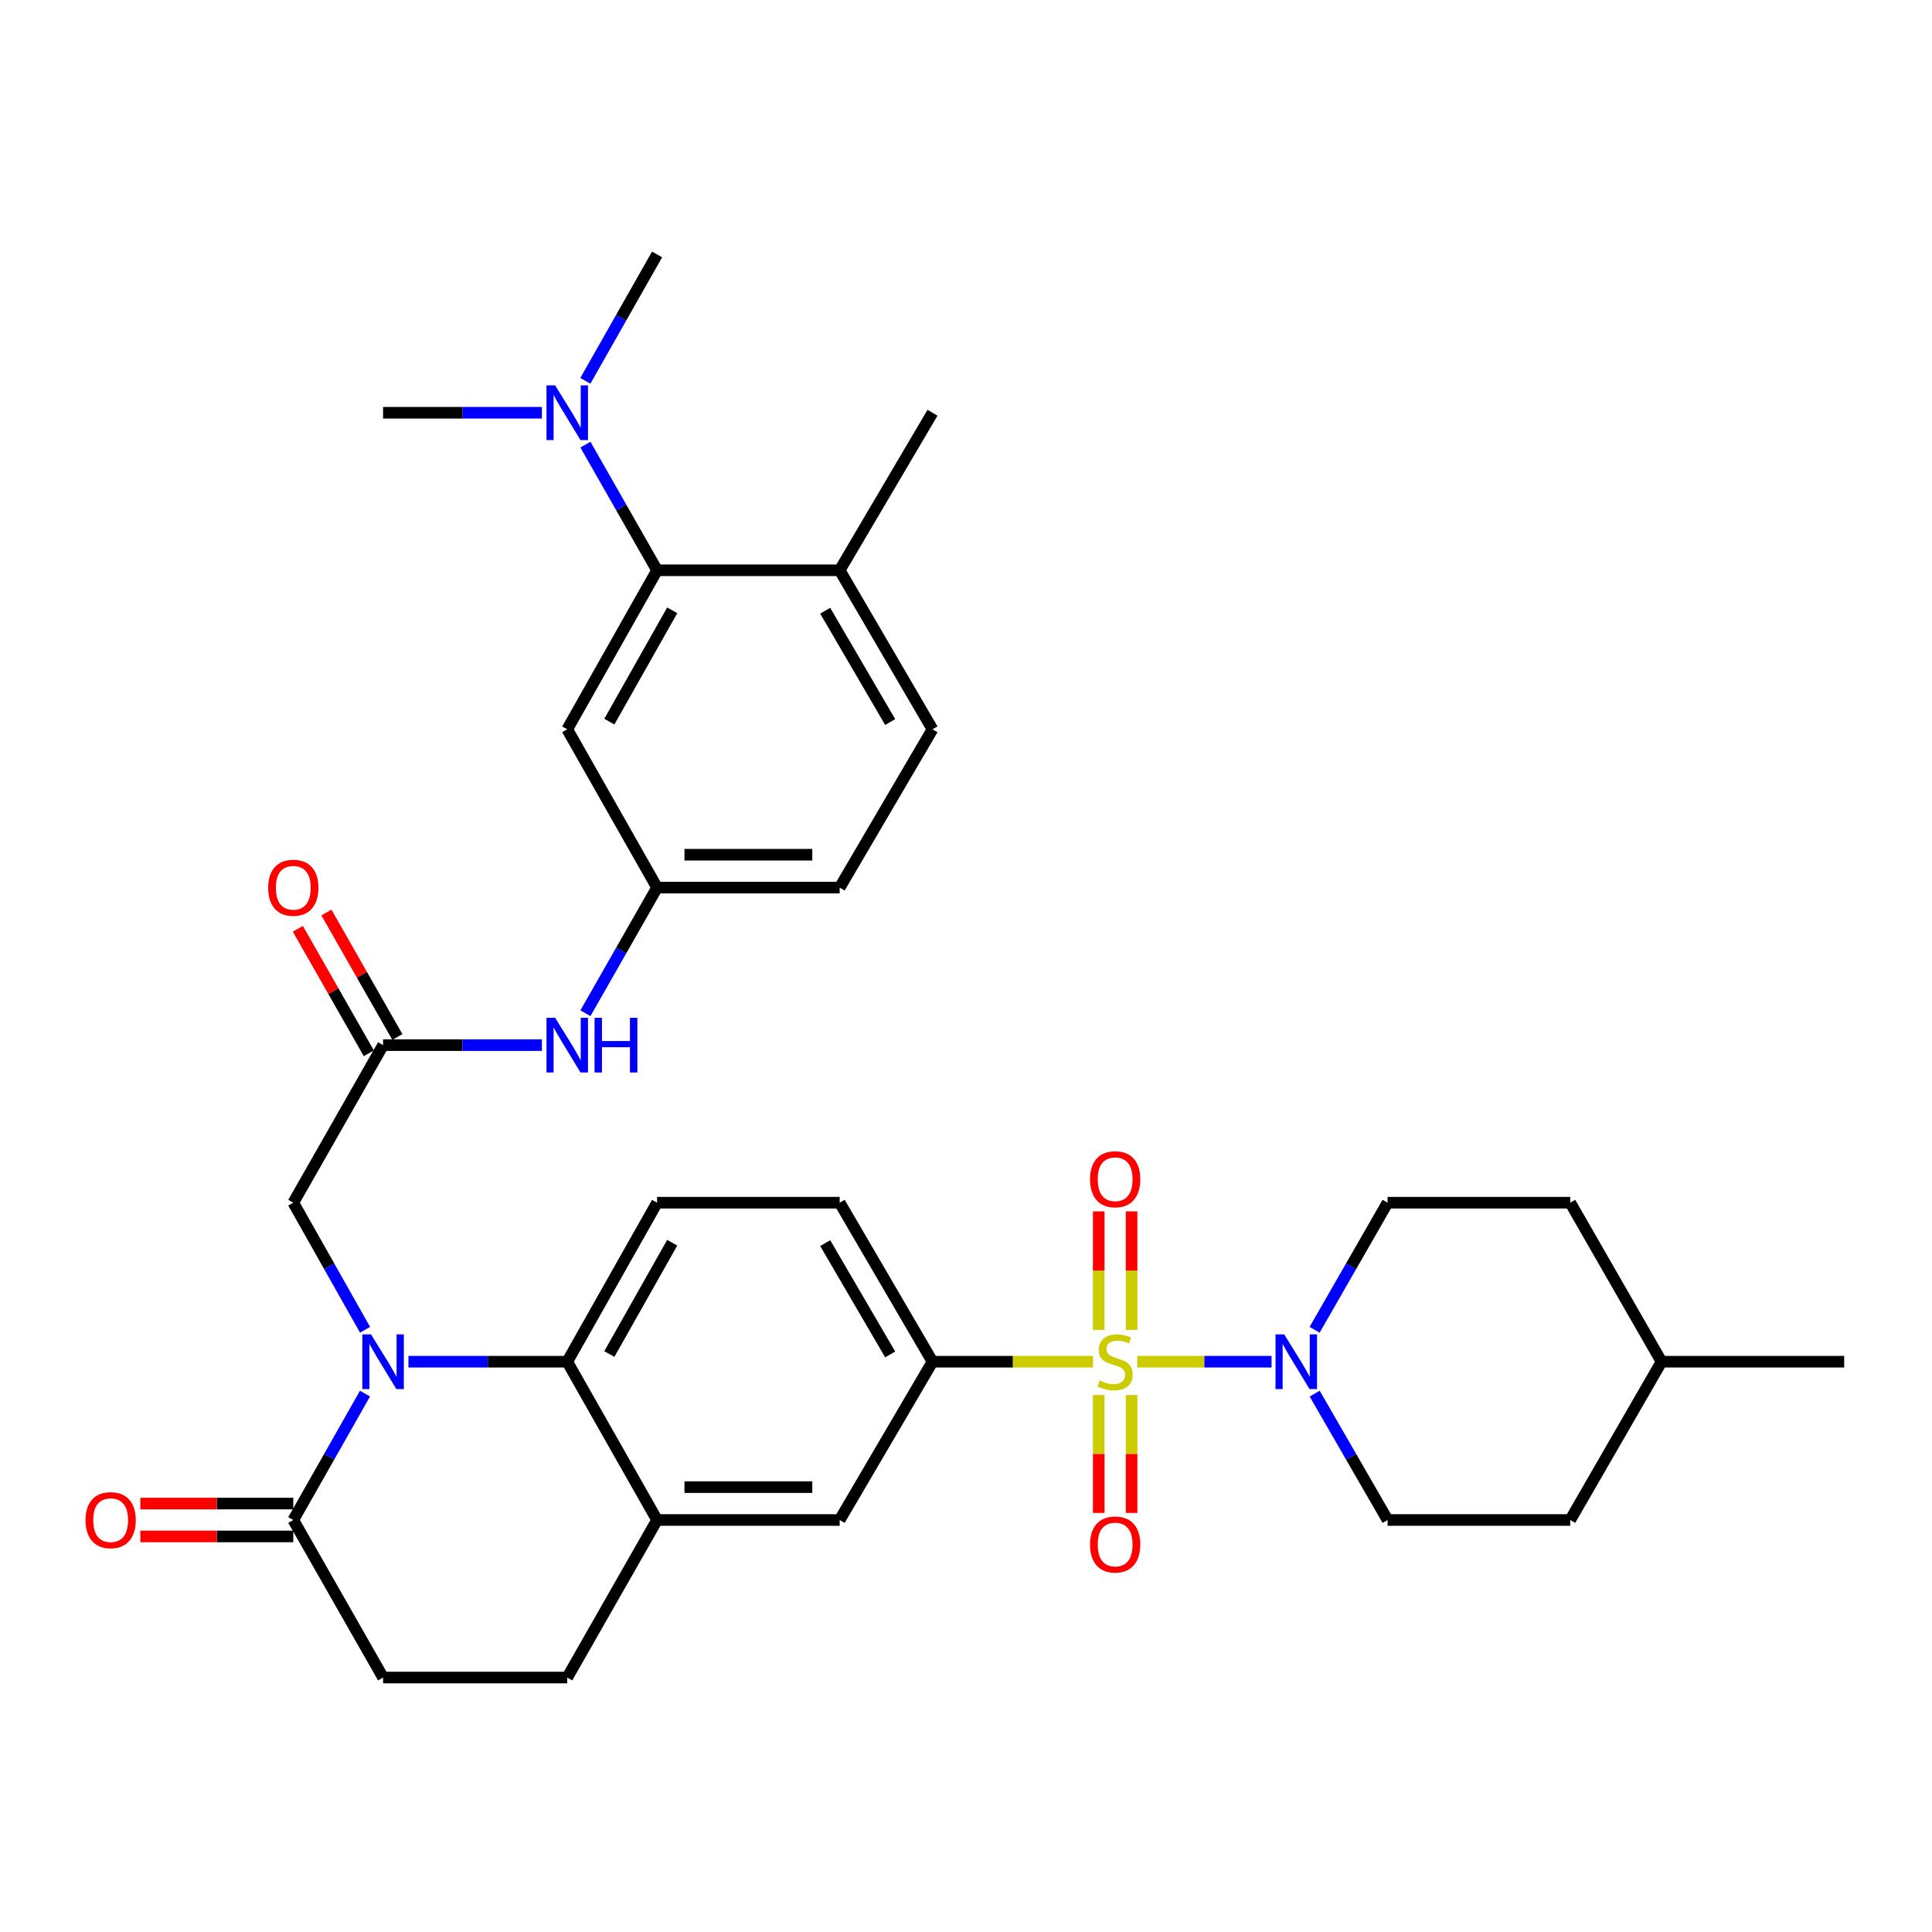 <?xml version='1.0' encoding='iso-8859-1'?>
<svg version='1.1' baseProfile='full'
              xmlns='http://www.w3.org/2000/svg'
                      xmlns:rdkit='http://www.rdkit.org/xml'
                      xmlns:xlink='http://www.w3.org/1999/xlink'
                  xml:space='preserve'
width='1000px' height='1000px' viewBox='0 0 1000 1000'>
<!-- END OF HEADER -->
<rect style='opacity:1.0;fill:#FFFFFF;stroke:none' width='1000' height='1000' x='0' y='0'> </rect>
<path class='bond-1' d='M 588.627,704.819 L 623.391,704.819' style='fill:none;fill-rule:evenodd;stroke:#CCCC00;stroke-width:6px;stroke-linecap:butt;stroke-linejoin:miter;stroke-opacity:1' />
<path class='bond-1' d='M 623.391,704.819 L 658.155,704.819' style='fill:none;fill-rule:evenodd;stroke:#0000FF;stroke-width:6px;stroke-linecap:butt;stroke-linejoin:miter;stroke-opacity:1' />
<path class='bond-3' d='M 565.76,704.819 L 524.21,704.819' style='fill:none;fill-rule:evenodd;stroke:#CCCC00;stroke-width:6px;stroke-linecap:butt;stroke-linejoin:miter;stroke-opacity:1' />
<path class='bond-3' d='M 524.21,704.819 L 482.66,704.819' style='fill:none;fill-rule:evenodd;stroke:#000000;stroke-width:6px;stroke-linecap:butt;stroke-linejoin:miter;stroke-opacity:1' />
<path class='bond-11' d='M 585.712,688.336 L 585.712,657.671' style='fill:none;fill-rule:evenodd;stroke:#CCCC00;stroke-width:6px;stroke-linecap:butt;stroke-linejoin:miter;stroke-opacity:1' />
<path class='bond-11' d='M 585.712,657.671 L 585.712,627.006' style='fill:none;fill-rule:evenodd;stroke:#FF0000;stroke-width:6px;stroke-linecap:butt;stroke-linejoin:miter;stroke-opacity:1' />
<path class='bond-11' d='M 568.694,688.336 L 568.694,657.671' style='fill:none;fill-rule:evenodd;stroke:#CCCC00;stroke-width:6px;stroke-linecap:butt;stroke-linejoin:miter;stroke-opacity:1' />
<path class='bond-11' d='M 568.694,657.671 L 568.694,627.006' style='fill:none;fill-rule:evenodd;stroke:#FF0000;stroke-width:6px;stroke-linecap:butt;stroke-linejoin:miter;stroke-opacity:1' />
<path class='bond-12' d='M 568.694,722.062 L 568.694,752.582' style='fill:none;fill-rule:evenodd;stroke:#CCCC00;stroke-width:6px;stroke-linecap:butt;stroke-linejoin:miter;stroke-opacity:1' />
<path class='bond-12' d='M 568.694,752.582 L 568.694,783.101' style='fill:none;fill-rule:evenodd;stroke:#FF0000;stroke-width:6px;stroke-linecap:butt;stroke-linejoin:miter;stroke-opacity:1' />
<path class='bond-12' d='M 585.712,722.062 L 585.712,752.582' style='fill:none;fill-rule:evenodd;stroke:#CCCC00;stroke-width:6px;stroke-linecap:butt;stroke-linejoin:miter;stroke-opacity:1' />
<path class='bond-12' d='M 585.712,752.582 L 585.712,783.101' style='fill:none;fill-rule:evenodd;stroke:#FF0000;stroke-width:6px;stroke-linecap:butt;stroke-linejoin:miter;stroke-opacity:1' />
<path class='bond-0' d='M 211.405,704.819 L 252.503,704.819' style='fill:none;fill-rule:evenodd;stroke:#0000FF;stroke-width:6px;stroke-linecap:butt;stroke-linejoin:miter;stroke-opacity:1' />
<path class='bond-0' d='M 252.503,704.819 L 293.601,704.819' style='fill:none;fill-rule:evenodd;stroke:#000000;stroke-width:6px;stroke-linecap:butt;stroke-linejoin:miter;stroke-opacity:1' />
<path class='bond-4' d='M 188.914,721.334 L 170.359,754.042' style='fill:none;fill-rule:evenodd;stroke:#0000FF;stroke-width:6px;stroke-linecap:butt;stroke-linejoin:miter;stroke-opacity:1' />
<path class='bond-4' d='M 170.359,754.042 L 151.805,786.75' style='fill:none;fill-rule:evenodd;stroke:#000000;stroke-width:6px;stroke-linecap:butt;stroke-linejoin:miter;stroke-opacity:1' />
<path class='bond-8' d='M 188.952,688.296 L 170.379,655.403' style='fill:none;fill-rule:evenodd;stroke:#0000FF;stroke-width:6px;stroke-linecap:butt;stroke-linejoin:miter;stroke-opacity:1' />
<path class='bond-8' d='M 170.379,655.403 L 151.805,622.509' style='fill:none;fill-rule:evenodd;stroke:#000000;stroke-width:6px;stroke-linecap:butt;stroke-linejoin:miter;stroke-opacity:1' />
<path class='bond-20' d='M 680.446,688.286 L 699.33,655.398' style='fill:none;fill-rule:evenodd;stroke:#0000FF;stroke-width:6px;stroke-linecap:butt;stroke-linejoin:miter;stroke-opacity:1' />
<path class='bond-20' d='M 699.33,655.398 L 718.215,622.509' style='fill:none;fill-rule:evenodd;stroke:#000000;stroke-width:6px;stroke-linecap:butt;stroke-linejoin:miter;stroke-opacity:1' />
<path class='bond-21' d='M 680.485,721.344 L 699.35,754.047' style='fill:none;fill-rule:evenodd;stroke:#0000FF;stroke-width:6px;stroke-linecap:butt;stroke-linejoin:miter;stroke-opacity:1' />
<path class='bond-21' d='M 699.35,754.047 L 718.215,786.75' style='fill:none;fill-rule:evenodd;stroke:#000000;stroke-width:6px;stroke-linecap:butt;stroke-linejoin:miter;stroke-opacity:1' />
<path class='bond-2' d='M 293.601,704.819 L 340.098,622.509' style='fill:none;fill-rule:evenodd;stroke:#000000;stroke-width:6px;stroke-linecap:butt;stroke-linejoin:miter;stroke-opacity:1' />
<path class='bond-2' d='M 315.393,700.843 L 347.94,643.226' style='fill:none;fill-rule:evenodd;stroke:#000000;stroke-width:6px;stroke-linecap:butt;stroke-linejoin:miter;stroke-opacity:1' />
<path class='bond-34' d='M 293.601,704.819 L 340.098,786.75' style='fill:none;fill-rule:evenodd;stroke:#000000;stroke-width:6px;stroke-linecap:butt;stroke-linejoin:miter;stroke-opacity:1' />
<path class='bond-9' d='M 482.66,704.819 L 434.613,786.75' style='fill:none;fill-rule:evenodd;stroke:#000000;stroke-width:6px;stroke-linecap:butt;stroke-linejoin:miter;stroke-opacity:1' />
<path class='bond-17' d='M 482.66,704.819 L 434.613,622.509' style='fill:none;fill-rule:evenodd;stroke:#000000;stroke-width:6px;stroke-linecap:butt;stroke-linejoin:miter;stroke-opacity:1' />
<path class='bond-17' d='M 460.756,701.052 L 427.123,643.435' style='fill:none;fill-rule:evenodd;stroke:#000000;stroke-width:6px;stroke-linecap:butt;stroke-linejoin:miter;stroke-opacity:1' />
<path class='bond-22' d='M 151.805,778.242 L 112.219,778.242' style='fill:none;fill-rule:evenodd;stroke:#000000;stroke-width:6px;stroke-linecap:butt;stroke-linejoin:miter;stroke-opacity:1' />
<path class='bond-22' d='M 112.219,778.242 L 72.634,778.242' style='fill:none;fill-rule:evenodd;stroke:#FF0000;stroke-width:6px;stroke-linecap:butt;stroke-linejoin:miter;stroke-opacity:1' />
<path class='bond-22' d='M 151.805,795.259 L 112.219,795.259' style='fill:none;fill-rule:evenodd;stroke:#000000;stroke-width:6px;stroke-linecap:butt;stroke-linejoin:miter;stroke-opacity:1' />
<path class='bond-22' d='M 112.219,795.259 L 72.634,795.259' style='fill:none;fill-rule:evenodd;stroke:#FF0000;stroke-width:6px;stroke-linecap:butt;stroke-linejoin:miter;stroke-opacity:1' />
<path class='bond-36' d='M 151.805,786.75 L 198.282,868.294' style='fill:none;fill-rule:evenodd;stroke:#000000;stroke-width:6px;stroke-linecap:butt;stroke-linejoin:miter;stroke-opacity:1' />
<path class='bond-5' d='M 340.098,786.75 L 434.613,786.75' style='fill:none;fill-rule:evenodd;stroke:#000000;stroke-width:6px;stroke-linecap:butt;stroke-linejoin:miter;stroke-opacity:1' />
<path class='bond-5' d='M 354.275,769.733 L 420.436,769.733' style='fill:none;fill-rule:evenodd;stroke:#000000;stroke-width:6px;stroke-linecap:butt;stroke-linejoin:miter;stroke-opacity:1' />
<path class='bond-23' d='M 340.098,786.75 L 293.601,868.294' style='fill:none;fill-rule:evenodd;stroke:#000000;stroke-width:6px;stroke-linecap:butt;stroke-linejoin:miter;stroke-opacity:1' />
<path class='bond-6' d='M 340.098,295.181 L 293.601,377.491' style='fill:none;fill-rule:evenodd;stroke:#000000;stroke-width:6px;stroke-linecap:butt;stroke-linejoin:miter;stroke-opacity:1' />
<path class='bond-6' d='M 347.94,315.898 L 315.393,373.514' style='fill:none;fill-rule:evenodd;stroke:#000000;stroke-width:6px;stroke-linecap:butt;stroke-linejoin:miter;stroke-opacity:1' />
<path class='bond-15' d='M 340.098,295.181 L 321.556,262.662' style='fill:none;fill-rule:evenodd;stroke:#000000;stroke-width:6px;stroke-linecap:butt;stroke-linejoin:miter;stroke-opacity:1' />
<path class='bond-15' d='M 321.556,262.662 L 303.013,230.144' style='fill:none;fill-rule:evenodd;stroke:#0000FF;stroke-width:6px;stroke-linecap:butt;stroke-linejoin:miter;stroke-opacity:1' />
<path class='bond-37' d='M 340.098,295.181 L 434.613,295.181' style='fill:none;fill-rule:evenodd;stroke:#000000;stroke-width:6px;stroke-linecap:butt;stroke-linejoin:miter;stroke-opacity:1' />
<path class='bond-7' d='M 198.282,540.956 L 151.805,622.509' style='fill:none;fill-rule:evenodd;stroke:#000000;stroke-width:6px;stroke-linecap:butt;stroke-linejoin:miter;stroke-opacity:1' />
<path class='bond-14' d='M 198.282,540.956 L 239.38,540.956' style='fill:none;fill-rule:evenodd;stroke:#000000;stroke-width:6px;stroke-linecap:butt;stroke-linejoin:miter;stroke-opacity:1' />
<path class='bond-14' d='M 239.38,540.956 L 280.478,540.956' style='fill:none;fill-rule:evenodd;stroke:#0000FF;stroke-width:6px;stroke-linecap:butt;stroke-linejoin:miter;stroke-opacity:1' />
<path class='bond-24' d='M 205.675,536.742 L 187.311,504.528' style='fill:none;fill-rule:evenodd;stroke:#000000;stroke-width:6px;stroke-linecap:butt;stroke-linejoin:miter;stroke-opacity:1' />
<path class='bond-24' d='M 187.311,504.528 L 168.948,472.314' style='fill:none;fill-rule:evenodd;stroke:#FF0000;stroke-width:6px;stroke-linecap:butt;stroke-linejoin:miter;stroke-opacity:1' />
<path class='bond-24' d='M 190.89,545.17 L 172.527,512.956' style='fill:none;fill-rule:evenodd;stroke:#000000;stroke-width:6px;stroke-linecap:butt;stroke-linejoin:miter;stroke-opacity:1' />
<path class='bond-24' d='M 172.527,512.956 L 154.164,480.742' style='fill:none;fill-rule:evenodd;stroke:#FF0000;stroke-width:6px;stroke-linecap:butt;stroke-linejoin:miter;stroke-opacity:1' />
<path class='bond-10' d='M 293.601,377.491 L 340.098,459.422' style='fill:none;fill-rule:evenodd;stroke:#000000;stroke-width:6px;stroke-linecap:butt;stroke-linejoin:miter;stroke-opacity:1' />
<path class='bond-13' d='M 340.098,622.509 L 434.613,622.509' style='fill:none;fill-rule:evenodd;stroke:#000000;stroke-width:6px;stroke-linecap:butt;stroke-linejoin:miter;stroke-opacity:1' />
<path class='bond-16' d='M 303.014,524.45 L 321.556,491.936' style='fill:none;fill-rule:evenodd;stroke:#0000FF;stroke-width:6px;stroke-linecap:butt;stroke-linejoin:miter;stroke-opacity:1' />
<path class='bond-16' d='M 321.556,491.936 L 340.098,459.422' style='fill:none;fill-rule:evenodd;stroke:#000000;stroke-width:6px;stroke-linecap:butt;stroke-linejoin:miter;stroke-opacity:1' />
<path class='bond-30' d='M 280.478,213.637 L 239.38,213.637' style='fill:none;fill-rule:evenodd;stroke:#0000FF;stroke-width:6px;stroke-linecap:butt;stroke-linejoin:miter;stroke-opacity:1' />
<path class='bond-30' d='M 239.38,213.637 L 198.282,213.637' style='fill:none;fill-rule:evenodd;stroke:#000000;stroke-width:6px;stroke-linecap:butt;stroke-linejoin:miter;stroke-opacity:1' />
<path class='bond-31' d='M 302.974,197.122 L 321.536,164.414' style='fill:none;fill-rule:evenodd;stroke:#0000FF;stroke-width:6px;stroke-linecap:butt;stroke-linejoin:miter;stroke-opacity:1' />
<path class='bond-31' d='M 321.536,164.414 L 340.098,131.706' style='fill:none;fill-rule:evenodd;stroke:#000000;stroke-width:6px;stroke-linecap:butt;stroke-linejoin:miter;stroke-opacity:1' />
<path class='bond-26' d='M 340.098,459.422 L 434.613,459.422' style='fill:none;fill-rule:evenodd;stroke:#000000;stroke-width:6px;stroke-linecap:butt;stroke-linejoin:miter;stroke-opacity:1' />
<path class='bond-26' d='M 354.275,442.404 L 420.436,442.404' style='fill:none;fill-rule:evenodd;stroke:#000000;stroke-width:6px;stroke-linecap:butt;stroke-linejoin:miter;stroke-opacity:1' />
<path class='bond-18' d='M 434.613,295.181 L 482.66,377.491' style='fill:none;fill-rule:evenodd;stroke:#000000;stroke-width:6px;stroke-linecap:butt;stroke-linejoin:miter;stroke-opacity:1' />
<path class='bond-18' d='M 427.123,316.107 L 460.756,373.723' style='fill:none;fill-rule:evenodd;stroke:#000000;stroke-width:6px;stroke-linecap:butt;stroke-linejoin:miter;stroke-opacity:1' />
<path class='bond-32' d='M 434.613,295.181 L 482.66,213.637' style='fill:none;fill-rule:evenodd;stroke:#000000;stroke-width:6px;stroke-linecap:butt;stroke-linejoin:miter;stroke-opacity:1' />
<path class='bond-19' d='M 198.282,868.294 L 293.601,868.294' style='fill:none;fill-rule:evenodd;stroke:#000000;stroke-width:6px;stroke-linecap:butt;stroke-linejoin:miter;stroke-opacity:1' />
<path class='bond-27' d='M 718.215,622.509 L 812.749,622.509' style='fill:none;fill-rule:evenodd;stroke:#000000;stroke-width:6px;stroke-linecap:butt;stroke-linejoin:miter;stroke-opacity:1' />
<path class='bond-28' d='M 718.215,786.75 L 812.749,786.75' style='fill:none;fill-rule:evenodd;stroke:#000000;stroke-width:6px;stroke-linecap:butt;stroke-linejoin:miter;stroke-opacity:1' />
<path class='bond-25' d='M 482.66,377.491 L 434.613,459.422' style='fill:none;fill-rule:evenodd;stroke:#000000;stroke-width:6px;stroke-linecap:butt;stroke-linejoin:miter;stroke-opacity:1' />
<path class='bond-35' d='M 812.749,622.509 L 860.011,704.819' style='fill:none;fill-rule:evenodd;stroke:#000000;stroke-width:6px;stroke-linecap:butt;stroke-linejoin:miter;stroke-opacity:1' />
<path class='bond-29' d='M 812.749,786.75 L 860.011,704.819' style='fill:none;fill-rule:evenodd;stroke:#000000;stroke-width:6px;stroke-linecap:butt;stroke-linejoin:miter;stroke-opacity:1' />
<path class='bond-33' d='M 860.011,704.819 L 954.545,704.819' style='fill:none;fill-rule:evenodd;stroke:#000000;stroke-width:6px;stroke-linecap:butt;stroke-linejoin:miter;stroke-opacity:1' />
<path  class='atom-0' d='M 569.203 714.539
Q 569.523 714.659, 570.843 715.219
Q 572.163 715.779, 573.603 716.139
Q 575.083 716.459, 576.523 716.459
Q 579.203 716.459, 580.763 715.179
Q 582.323 713.859, 582.323 711.579
Q 582.323 710.019, 581.523 709.059
Q 580.763 708.099, 579.563 707.579
Q 578.363 707.059, 576.363 706.459
Q 573.843 705.699, 572.323 704.979
Q 570.843 704.259, 569.763 702.739
Q 568.723 701.219, 568.723 698.659
Q 568.723 695.099, 571.123 692.899
Q 573.563 690.699, 578.363 690.699
Q 581.643 690.699, 585.363 692.259
L 584.443 695.339
Q 581.043 693.939, 578.483 693.939
Q 575.723 693.939, 574.203 695.099
Q 572.683 696.219, 572.723 698.179
Q 572.723 699.699, 573.483 700.619
Q 574.283 701.539, 575.403 702.059
Q 576.563 702.579, 578.483 703.179
Q 581.043 703.979, 582.563 704.779
Q 584.083 705.579, 585.163 707.219
Q 586.283 708.819, 586.283 711.579
Q 586.283 715.499, 583.643 717.619
Q 581.043 719.699, 576.683 719.699
Q 574.163 719.699, 572.243 719.139
Q 570.363 718.619, 568.123 717.699
L 569.203 714.539
' fill='#CCCC00'/>
<path  class='atom-1' d='M 192.022 690.659
L 201.302 705.659
Q 202.222 707.139, 203.702 709.819
Q 205.182 712.499, 205.262 712.659
L 205.262 690.659
L 209.022 690.659
L 209.022 718.979
L 205.142 718.979
L 195.182 702.579
Q 194.022 700.659, 192.782 698.459
Q 191.582 696.259, 191.222 695.579
L 191.222 718.979
L 187.542 718.979
L 187.542 690.659
L 192.022 690.659
' fill='#0000FF'/>
<path  class='atom-2' d='M 664.693 690.659
L 673.973 705.659
Q 674.893 707.139, 676.373 709.819
Q 677.853 712.499, 677.933 712.659
L 677.933 690.659
L 681.693 690.659
L 681.693 718.979
L 677.813 718.979
L 667.853 702.579
Q 666.693 700.659, 665.453 698.459
Q 664.253 696.259, 663.893 695.579
L 663.893 718.979
L 660.213 718.979
L 660.213 690.659
L 664.693 690.659
' fill='#0000FF'/>
<path  class='atom-12' d='M 564.203 610.374
Q 564.203 603.574, 567.563 599.774
Q 570.923 595.974, 577.203 595.974
Q 583.483 595.974, 586.843 599.774
Q 590.203 603.574, 590.203 610.374
Q 590.203 617.254, 586.803 621.174
Q 583.403 625.054, 577.203 625.054
Q 570.963 625.054, 567.563 621.174
Q 564.203 617.294, 564.203 610.374
M 577.203 621.854
Q 581.523 621.854, 583.843 618.974
Q 586.203 616.054, 586.203 610.374
Q 586.203 604.814, 583.843 602.014
Q 581.523 599.174, 577.203 599.174
Q 572.883 599.174, 570.523 601.974
Q 568.203 604.774, 568.203 610.374
Q 568.203 616.094, 570.523 618.974
Q 572.883 621.854, 577.203 621.854
' fill='#FF0000'/>
<path  class='atom-13' d='M 564.203 799.433
Q 564.203 792.633, 567.563 788.833
Q 570.923 785.033, 577.203 785.033
Q 583.483 785.033, 586.843 788.833
Q 590.203 792.633, 590.203 799.433
Q 590.203 806.313, 586.803 810.233
Q 583.403 814.113, 577.203 814.113
Q 570.963 814.113, 567.563 810.233
Q 564.203 806.353, 564.203 799.433
M 577.203 810.913
Q 581.523 810.913, 583.843 808.033
Q 586.203 805.113, 586.203 799.433
Q 586.203 793.873, 583.843 791.073
Q 581.523 788.233, 577.203 788.233
Q 572.883 788.233, 570.523 791.033
Q 568.203 793.833, 568.203 799.433
Q 568.203 805.153, 570.523 808.033
Q 572.883 810.913, 577.203 810.913
' fill='#FF0000'/>
<path  class='atom-15' d='M 287.341 526.796
L 296.621 541.796
Q 297.541 543.276, 299.021 545.956
Q 300.501 548.636, 300.581 548.796
L 300.581 526.796
L 304.341 526.796
L 304.341 555.116
L 300.461 555.116
L 290.501 538.716
Q 289.341 536.796, 288.101 534.596
Q 286.901 532.396, 286.541 531.716
L 286.541 555.116
L 282.861 555.116
L 282.861 526.796
L 287.341 526.796
' fill='#0000FF'/>
<path  class='atom-15' d='M 307.741 526.796
L 311.581 526.796
L 311.581 538.836
L 326.061 538.836
L 326.061 526.796
L 329.901 526.796
L 329.901 555.116
L 326.061 555.116
L 326.061 542.036
L 311.581 542.036
L 311.581 555.116
L 307.741 555.116
L 307.741 526.796
' fill='#0000FF'/>
<path  class='atom-16' d='M 287.341 199.477
L 296.621 214.477
Q 297.541 215.957, 299.021 218.637
Q 300.501 221.317, 300.581 221.477
L 300.581 199.477
L 304.341 199.477
L 304.341 227.797
L 300.461 227.797
L 290.501 211.397
Q 289.341 209.477, 288.101 207.277
Q 286.901 205.077, 286.541 204.397
L 286.541 227.797
L 282.861 227.797
L 282.861 199.477
L 287.341 199.477
' fill='#0000FF'/>
<path  class='atom-23' d='M 44.271 786.83
Q 44.271 780.03, 47.631 776.23
Q 50.991 772.43, 57.271 772.43
Q 63.551 772.43, 66.911 776.23
Q 70.271 780.03, 70.271 786.83
Q 70.271 793.71, 66.871 797.63
Q 63.471 801.51, 57.271 801.51
Q 51.031 801.51, 47.631 797.63
Q 44.271 793.75, 44.271 786.83
M 57.271 798.31
Q 61.591 798.31, 63.911 795.43
Q 66.271 792.51, 66.271 786.83
Q 66.271 781.27, 63.911 778.47
Q 61.591 775.63, 57.271 775.63
Q 52.951 775.63, 50.591 778.43
Q 48.271 781.23, 48.271 786.83
Q 48.271 792.55, 50.591 795.43
Q 52.951 798.31, 57.271 798.31
' fill='#FF0000'/>
<path  class='atom-25' d='M 138.805 459.502
Q 138.805 452.702, 142.165 448.902
Q 145.525 445.102, 151.805 445.102
Q 158.085 445.102, 161.445 448.902
Q 164.805 452.702, 164.805 459.502
Q 164.805 466.382, 161.405 470.302
Q 158.005 474.182, 151.805 474.182
Q 145.565 474.182, 142.165 470.302
Q 138.805 466.422, 138.805 459.502
M 151.805 470.982
Q 156.125 470.982, 158.445 468.102
Q 160.805 465.182, 160.805 459.502
Q 160.805 453.942, 158.445 451.142
Q 156.125 448.302, 151.805 448.302
Q 147.485 448.302, 145.125 451.102
Q 142.805 453.902, 142.805 459.502
Q 142.805 465.222, 145.125 468.102
Q 147.485 470.982, 151.805 470.982
' fill='#FF0000'/>
</svg>

